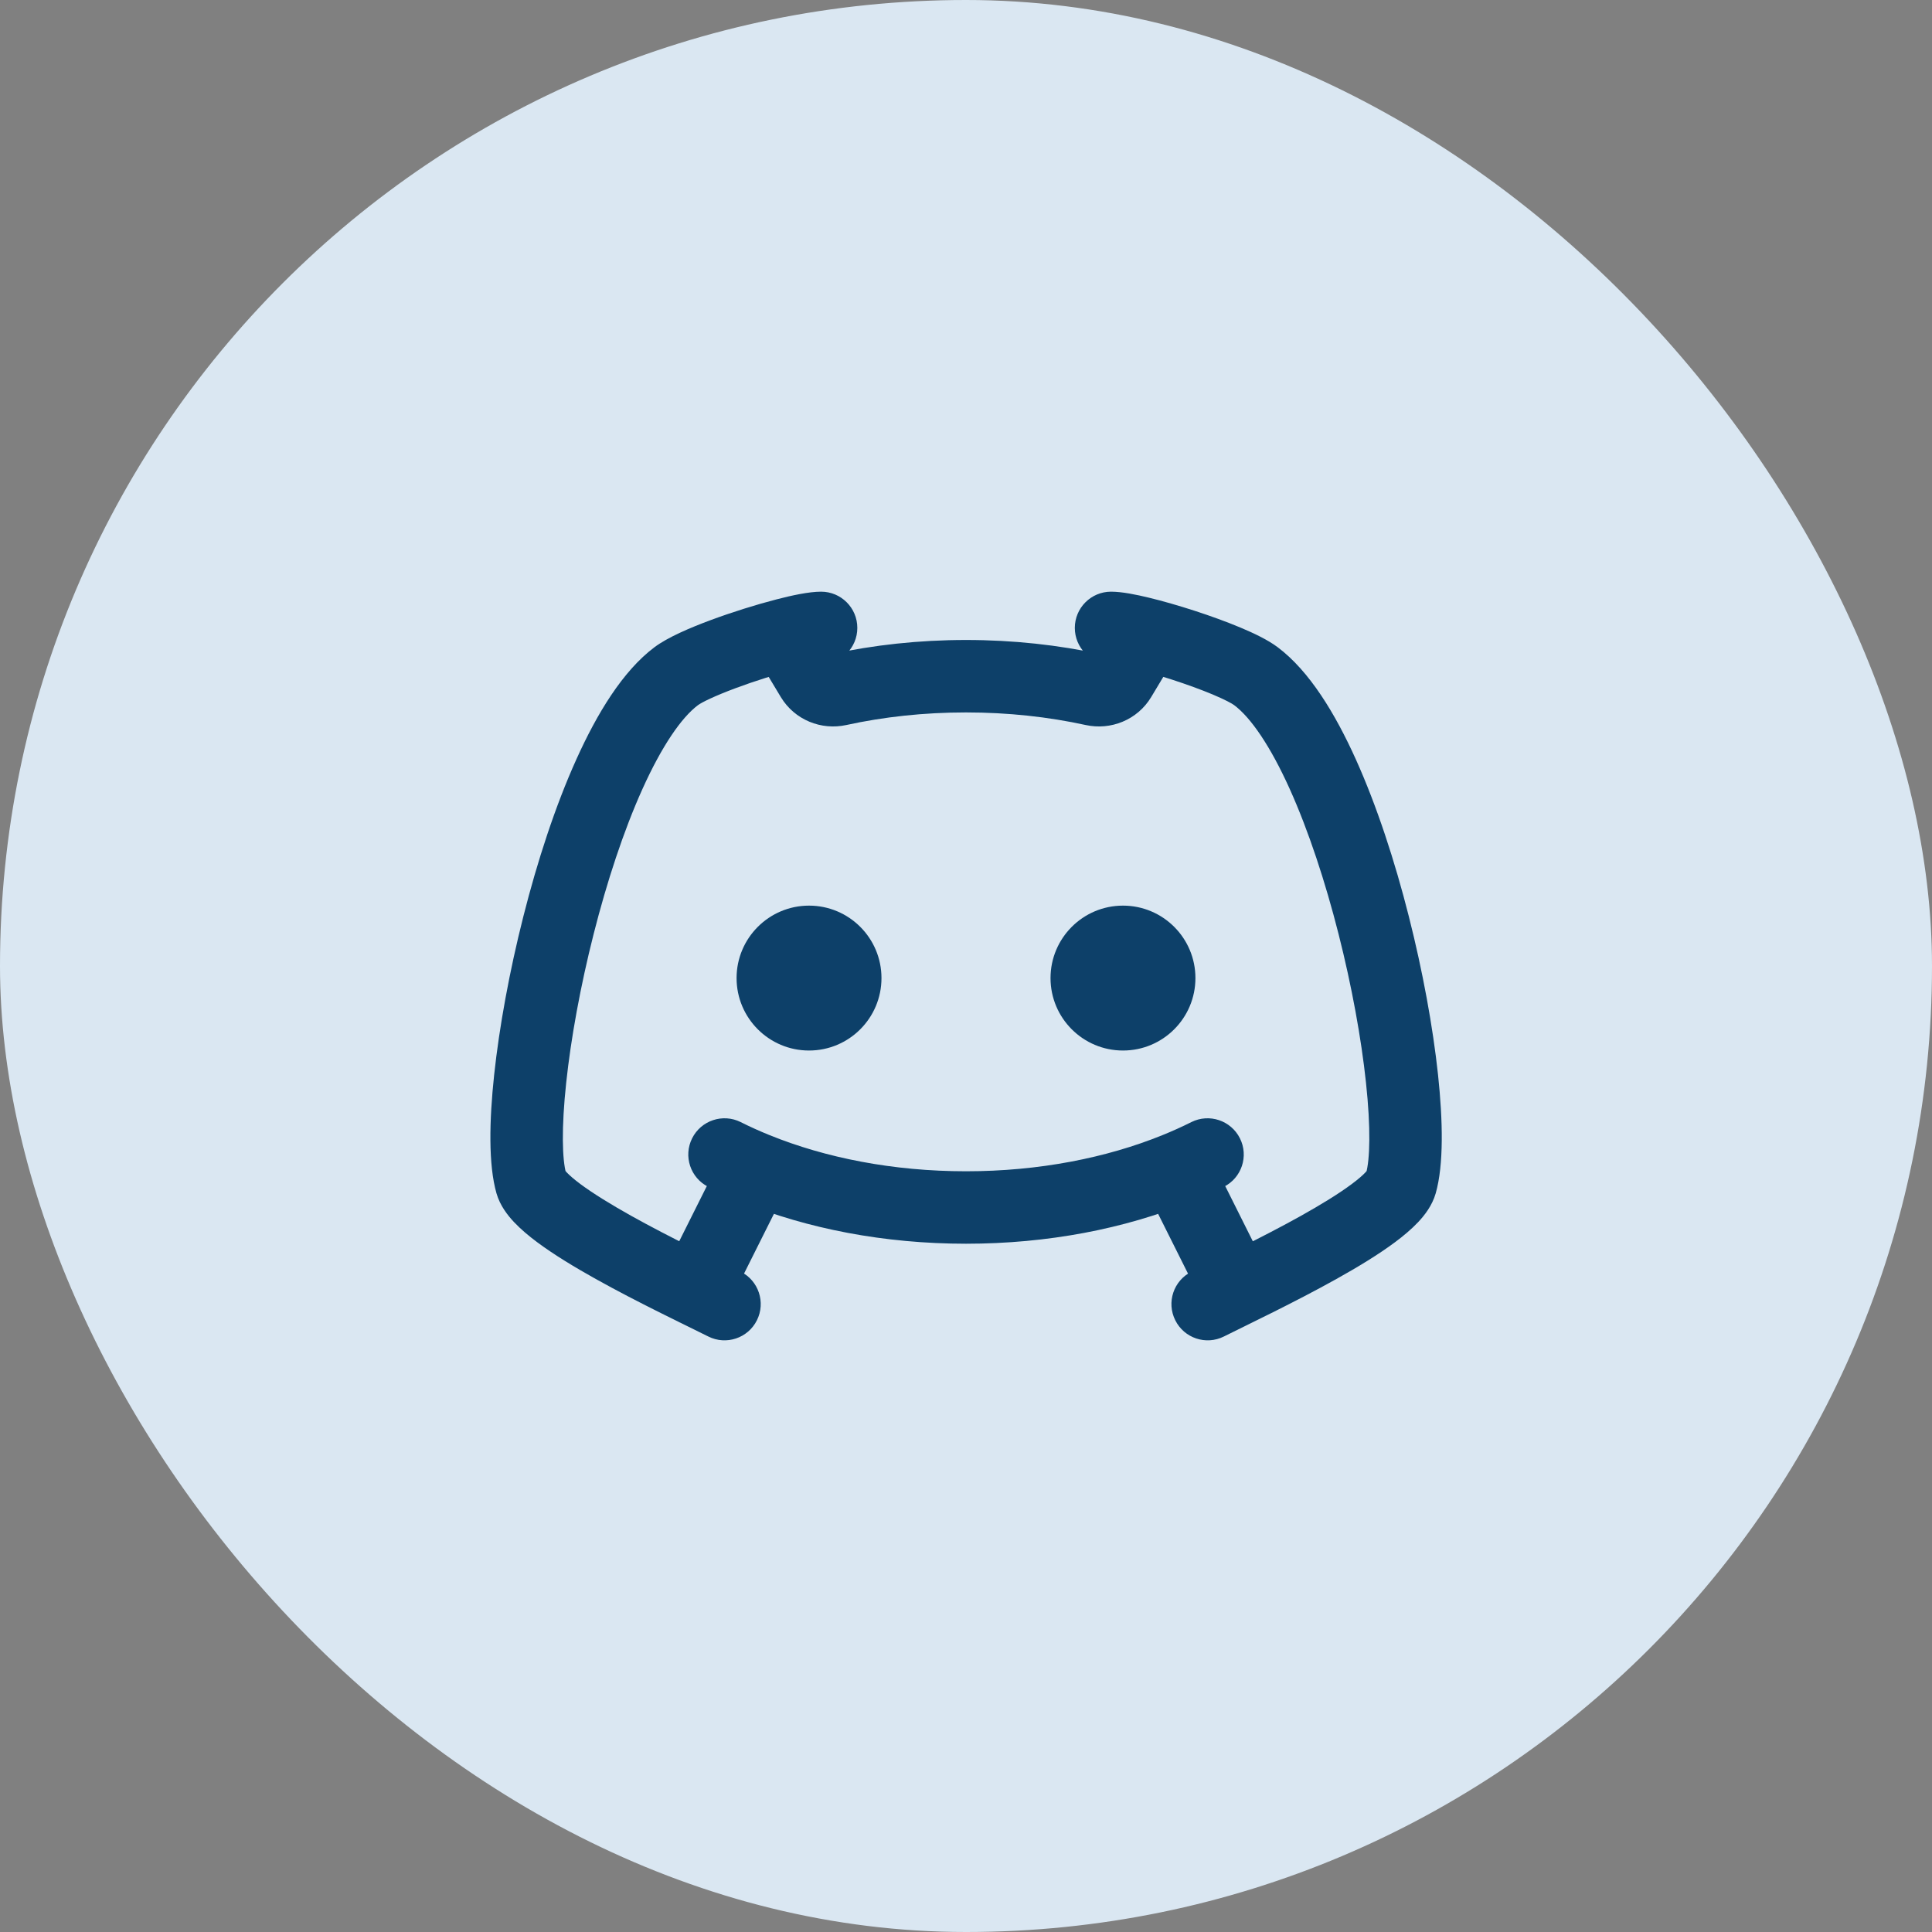 <svg width="40" height="40" viewBox="0 0 40 40" fill="none" xmlns="http://www.w3.org/2000/svg">
<rect x="0" y="0" width="40" height="40" fill="#808080" stroke="none"/>
<rect width="40" height="40" rx="20" fill="#DAE7F2"/>
<path d="M32 8V32H8V8H32Z" fill="white" fill-opacity="0.01"/>
<path d="M24 20.25C24 20.664 23.665 21 23.25 21C22.836 21 22.5 20.664 22.5 20.25C22.5 19.836 22.836 19.5 23.25 19.5C23.665 19.5 24 19.836 24 20.25Z" fill="#0D4069"/>
<path d="M17.5 20.25C17.5 20.664 17.165 21 16.75 21C16.336 21 16 20.664 16 20.25C16 19.836 16.336 19.5 16.75 19.5C17.165 19.5 17.5 19.836 17.5 20.25Z" fill="#0D4069"/>
<path d="M17 13.75C17.414 13.75 17.75 13.414 17.75 13C17.75 12.586 17.414 12.25 17 12.25V13.75ZM16.262 13.136L16.075 12.41L16.262 13.136ZM14 14L14.45 14.6H14.45L14 14ZM11 24.5L11.721 24.294L11 24.5ZM14.665 27.671C15.035 27.856 15.486 27.706 15.671 27.335C15.856 26.965 15.706 26.514 15.336 26.329L14.665 27.671ZM23.003 12.25C22.589 12.25 22.253 12.586 22.253 13C22.253 13.414 22.589 13.75 23.003 13.75V12.25ZM26.003 14L26.453 13.4V13.4L26.003 14ZM29.003 24.5L29.725 24.706L29.003 24.5ZM24.668 26.329C24.297 26.514 24.147 26.965 24.333 27.335C24.518 27.706 24.968 27.856 25.339 27.671L24.668 26.329ZM17.362 14.278L17.202 13.546L17.202 13.546L17.362 14.278ZM22.639 14.278L22.799 13.546L22.639 14.278ZM23.192 14.045L22.549 13.659V13.659L23.192 14.045ZM16.809 14.045L17.452 13.659L16.809 14.045ZM15.652 24.197L15.934 23.502L15.652 24.197ZM15.336 23.232C14.966 23.047 14.515 23.197 14.33 23.567C14.144 23.937 14.294 24.388 14.665 24.573L15.336 23.232ZM25.336 24.573C25.707 24.388 25.857 23.937 25.671 23.567C25.485 23.197 25.035 23.047 24.665 23.232L25.336 24.573ZM13.728 26.368C13.543 26.739 13.693 27.189 14.063 27.375C14.434 27.56 14.884 27.41 15.069 27.039L13.728 26.368ZM17 12.25C16.747 12.25 16.39 12.328 16.075 12.41L16.45 13.862C16.601 13.823 16.731 13.793 16.836 13.774C16.888 13.764 16.929 13.758 16.96 13.754C16.994 13.75 17.005 13.75 17 13.75V12.25ZM16.075 12.41C15.652 12.519 15.151 12.676 14.705 12.842C14.291 12.996 13.826 13.193 13.55 13.4L14.45 14.6C14.53 14.54 14.799 14.408 15.229 14.248C15.627 14.099 16.079 13.958 16.45 13.862L16.075 12.41ZM13.55 13.4C12.89 13.895 12.358 14.779 11.934 15.719C11.496 16.688 11.124 17.834 10.836 18.972C10.547 20.111 10.337 21.264 10.231 22.252C10.129 23.203 10.11 24.115 10.279 24.706L11.721 24.294C11.64 24.01 11.621 23.36 11.723 22.412C11.82 21.502 12.016 20.42 12.29 19.34C12.564 18.26 12.91 17.202 13.301 16.336C13.705 15.44 14.11 14.855 14.45 14.6L13.55 13.4ZM10.279 24.706C10.353 24.965 10.516 25.168 10.643 25.303C10.782 25.45 10.949 25.59 11.121 25.718C11.466 25.975 11.899 26.237 12.335 26.48C13.205 26.966 14.186 27.431 14.665 27.671L15.336 26.329C14.815 26.069 13.896 25.634 13.066 25.171C12.652 24.939 12.285 24.714 12.017 24.515C11.883 24.415 11.791 24.334 11.734 24.274C11.666 24.202 11.697 24.21 11.721 24.294L10.279 24.706ZM23.003 13.75C23.002 13.75 23.038 13.751 23.128 13.767C23.21 13.781 23.314 13.803 23.436 13.832C23.68 13.892 23.974 13.976 24.272 14.073C24.57 14.17 24.862 14.276 25.104 14.377C25.365 14.487 25.509 14.566 25.553 14.6L26.453 13.4C26.248 13.246 25.954 13.107 25.684 12.994C25.395 12.873 25.062 12.752 24.735 12.646C24.408 12.54 24.077 12.444 23.79 12.375C23.527 12.311 23.229 12.25 23.003 12.25V13.75ZM25.553 14.6C25.894 14.855 26.299 15.44 26.703 16.336C27.093 17.202 27.44 18.26 27.714 19.34C27.988 20.42 28.184 21.502 28.281 22.412C28.383 23.36 28.363 24.01 28.282 24.294L29.725 24.706C29.893 24.115 29.874 23.203 29.773 22.252C29.667 21.264 29.457 20.111 29.168 18.972C28.88 17.834 28.507 16.688 28.07 15.719C27.646 14.779 27.113 13.895 26.453 13.4L25.553 14.6ZM28.282 24.294C28.306 24.21 28.337 24.202 28.269 24.274C28.213 24.334 28.12 24.415 27.986 24.515C27.719 24.714 27.352 24.939 26.938 25.171C26.108 25.634 25.189 26.069 24.668 26.329L25.339 27.671C25.818 27.431 26.799 26.966 27.669 26.48C28.105 26.237 28.538 25.975 28.883 25.718C29.055 25.59 29.222 25.45 29.361 25.303C29.488 25.168 29.651 24.965 29.725 24.706L28.282 24.294ZM17.521 15.011C18.294 14.842 19.128 14.75 20 14.75V13.25C19.023 13.25 18.081 13.354 17.202 13.546L17.521 15.011ZM20 14.75C20.872 14.75 21.706 14.842 22.479 15.011L22.799 13.546C21.919 13.354 20.977 13.25 20 13.25V14.75ZM22.479 15.011C22.994 15.124 23.548 14.908 23.834 14.432L22.549 13.659C22.608 13.56 22.714 13.527 22.799 13.546L22.479 15.011ZM17.202 13.546C17.286 13.527 17.392 13.56 17.452 13.659L16.166 14.432C16.453 14.908 17.006 15.124 17.521 15.011L17.202 13.546ZM17.452 13.659L16.905 12.749L15.619 13.522L16.166 14.432L17.452 13.659ZM23.834 14.432L24.381 13.521L23.096 12.749L22.549 13.659L23.834 14.432ZM20 24.25C18.486 24.25 17.09 23.971 15.934 23.502L15.37 24.892C16.718 25.439 18.308 25.75 20 25.75V24.25ZM15.934 23.502C15.726 23.418 15.527 23.328 15.336 23.232L14.665 24.573C14.892 24.687 15.127 24.794 15.37 24.892L15.934 23.502ZM24.665 23.232C24.474 23.328 24.274 23.418 24.067 23.502L24.631 24.892C24.874 24.794 25.109 24.687 25.336 24.573L24.665 23.232ZM24.067 23.502C22.911 23.971 21.514 24.25 20 24.25V25.75C21.693 25.75 23.283 25.439 24.631 24.892L24.067 23.502ZM15.069 27.039L16.323 24.532L14.981 23.862L13.728 26.368L15.069 27.039ZM26.273 26.369L25.02 23.862L23.678 24.532L24.932 27.04L26.273 26.369ZM23.25 20.25V21.75C24.079 21.75 24.75 21.078 24.75 20.25H23.25ZM23.25 20.25H21.75C21.75 21.078 22.422 21.75 23.25 21.75V20.25ZM23.25 20.25V18.75C22.422 18.75 21.75 19.422 21.75 20.25H23.25ZM23.25 20.25H24.75C24.75 19.422 24.079 18.75 23.25 18.75V20.25ZM16.75 20.25V21.75C17.579 21.75 18.25 21.078 18.25 20.25H16.75ZM16.75 20.25H15.25C15.25 21.078 15.922 21.75 16.75 21.75V20.25ZM16.75 20.25V18.75C15.922 18.75 15.25 19.422 15.25 20.25H16.75ZM16.75 20.25H18.25C18.25 19.422 17.579 18.75 16.75 18.75V20.25Z" fill="#0D4069"/>
</svg>
